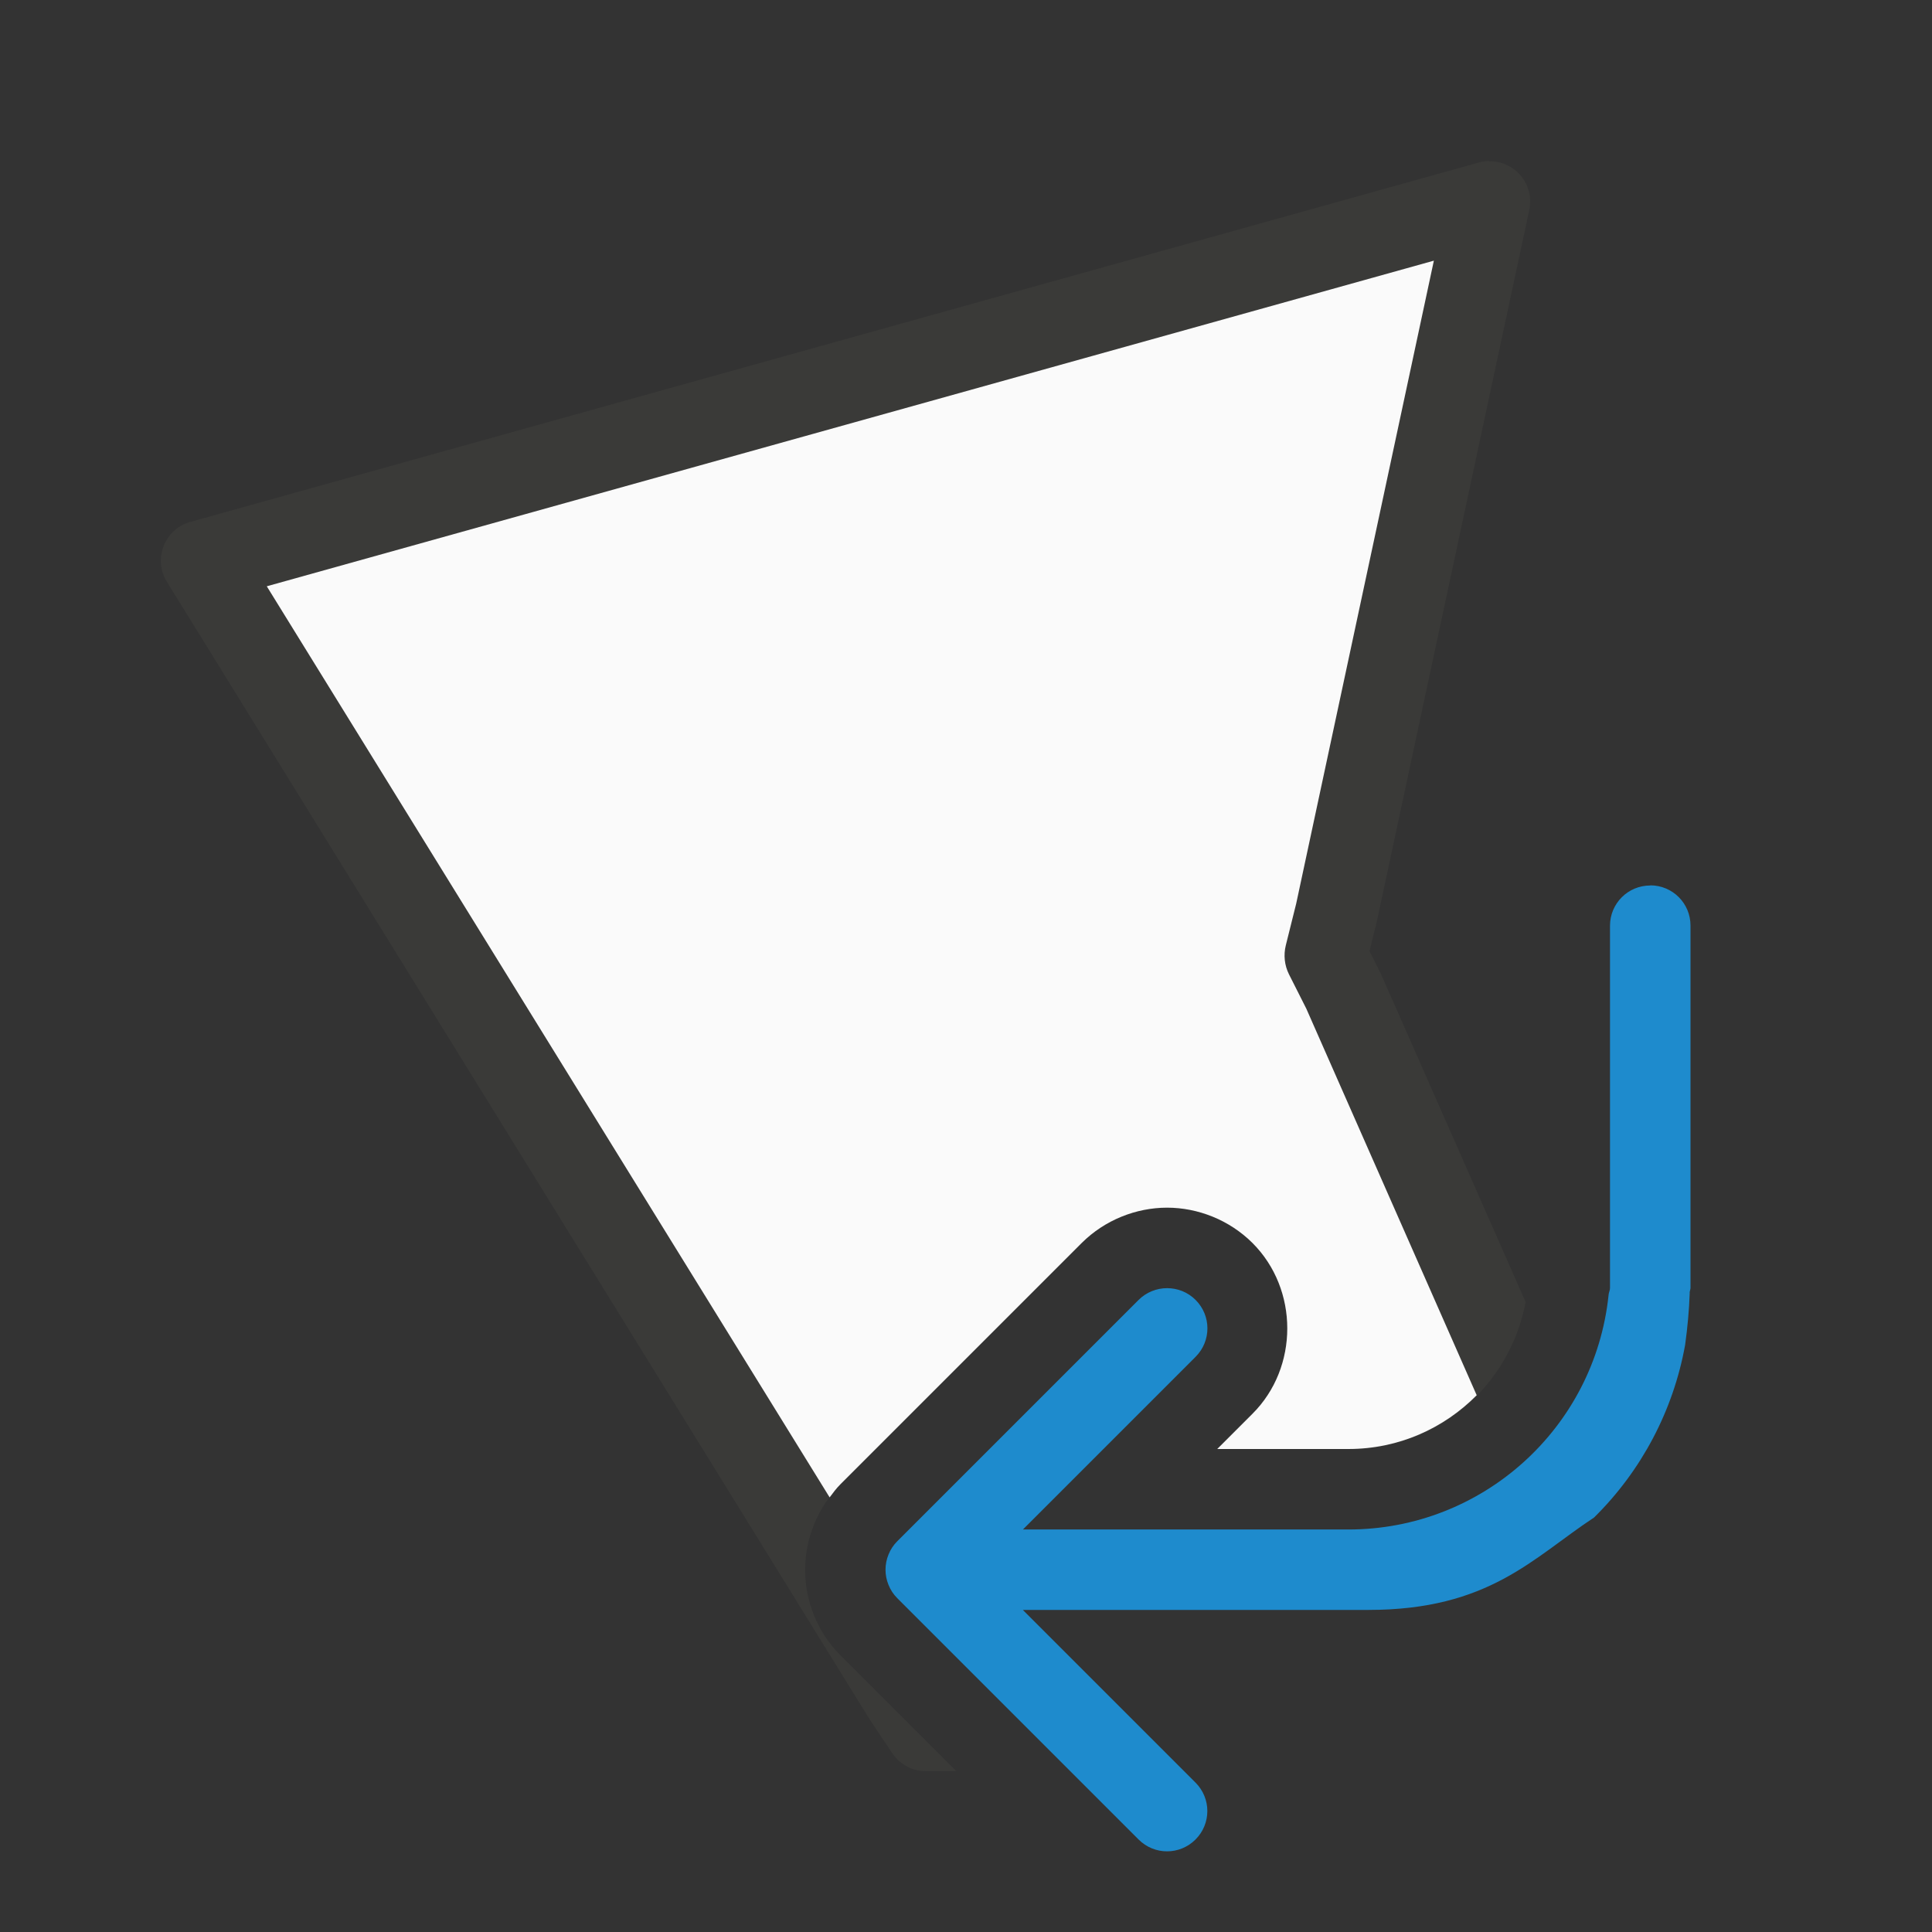 <svg viewBox="0 0 24 24" xmlns="http://www.w3.org/2000/svg"><rect x="0" y="0" width="24" height="24" fill="#333333" stroke="none"/><path d="m18.498 2c-.042.001-.084.006-.125.018l-16.008 4.465c-.322.089-.468.463-.291.746l8.736 14.141c.003.005.006.009.01.014l.264.395c.093.139.249.223.416.223h.379l-1.439-1.439c-.142-.142-.254-.313-.328-.496-.147-.361-.147-.768 0-1.129.074-.183.186-.354.328-.496l2.998-2.998c.289-.288.679-.439 1.061-.439.381 0 .772.151 1.061.439.576.576.576 1.546 0 2.121l-.438.438h.879.75c1.095 0 2-.772 2.201-1.828l-1.793-4.066c-.003-.007-.006-.014-.01-.021l-.137-.273.086-.346c.001-.005.003-.01.004-.016l1.895-8.844c.068-.315-.176-.612-.498-.605z" fill="#3a3a38"/><path d="m17.812 3.238-14.498 4.045 6.992 11.318c.042-.056.083-.112.133-.162l2.998-2.998c.289-.288.679-.439 1.061-.439.381 0 .772.151 1.061.439.576.576.576 1.546 0 2.121l-.438.438h.879.75c.625 0 1.186-.256 1.594-.668l-2.117-4.803-.215-.426c-.056-.112-.069-.24-.039-.361l.129-.518z" fill="#fafafa"/><path d="m20.5 11c-.277 0-.5.223-.5.5v3.498.74c0.0.004 0.0.008 0 .012v.25c0 .026-.012.049-.016.074-.001.005-.001.01-.002.016-.174 1.654-1.569 2.91-3.232 2.91h-.75-3.293l2.145-2.145c.196-.196.196-.511 0-.707-.098-.098-.226-.146-.354-.146s-.256.049-.354.146l-2.998 2.998c-.047.047-.084.103-.109.166-.049.12-.049.255 0 .375.025.063.062.119.109.166l2.998 2.998c.196.196.511.196.707 0 .196-.196.196-.511 0-.707l-2.145-2.145h4.293c1.5 0 2.044-.648 2.803-1.148.589-.58.984-1.329 1.131-2.143.03-.217.05-.434.057-.641 0-.004 0-.01 0-.014v-.004c.002-.017.01-.033.01-.051v-4.5c0-.277-.223-.5-.5-.5z" fill="#1e8bcd"/></svg>